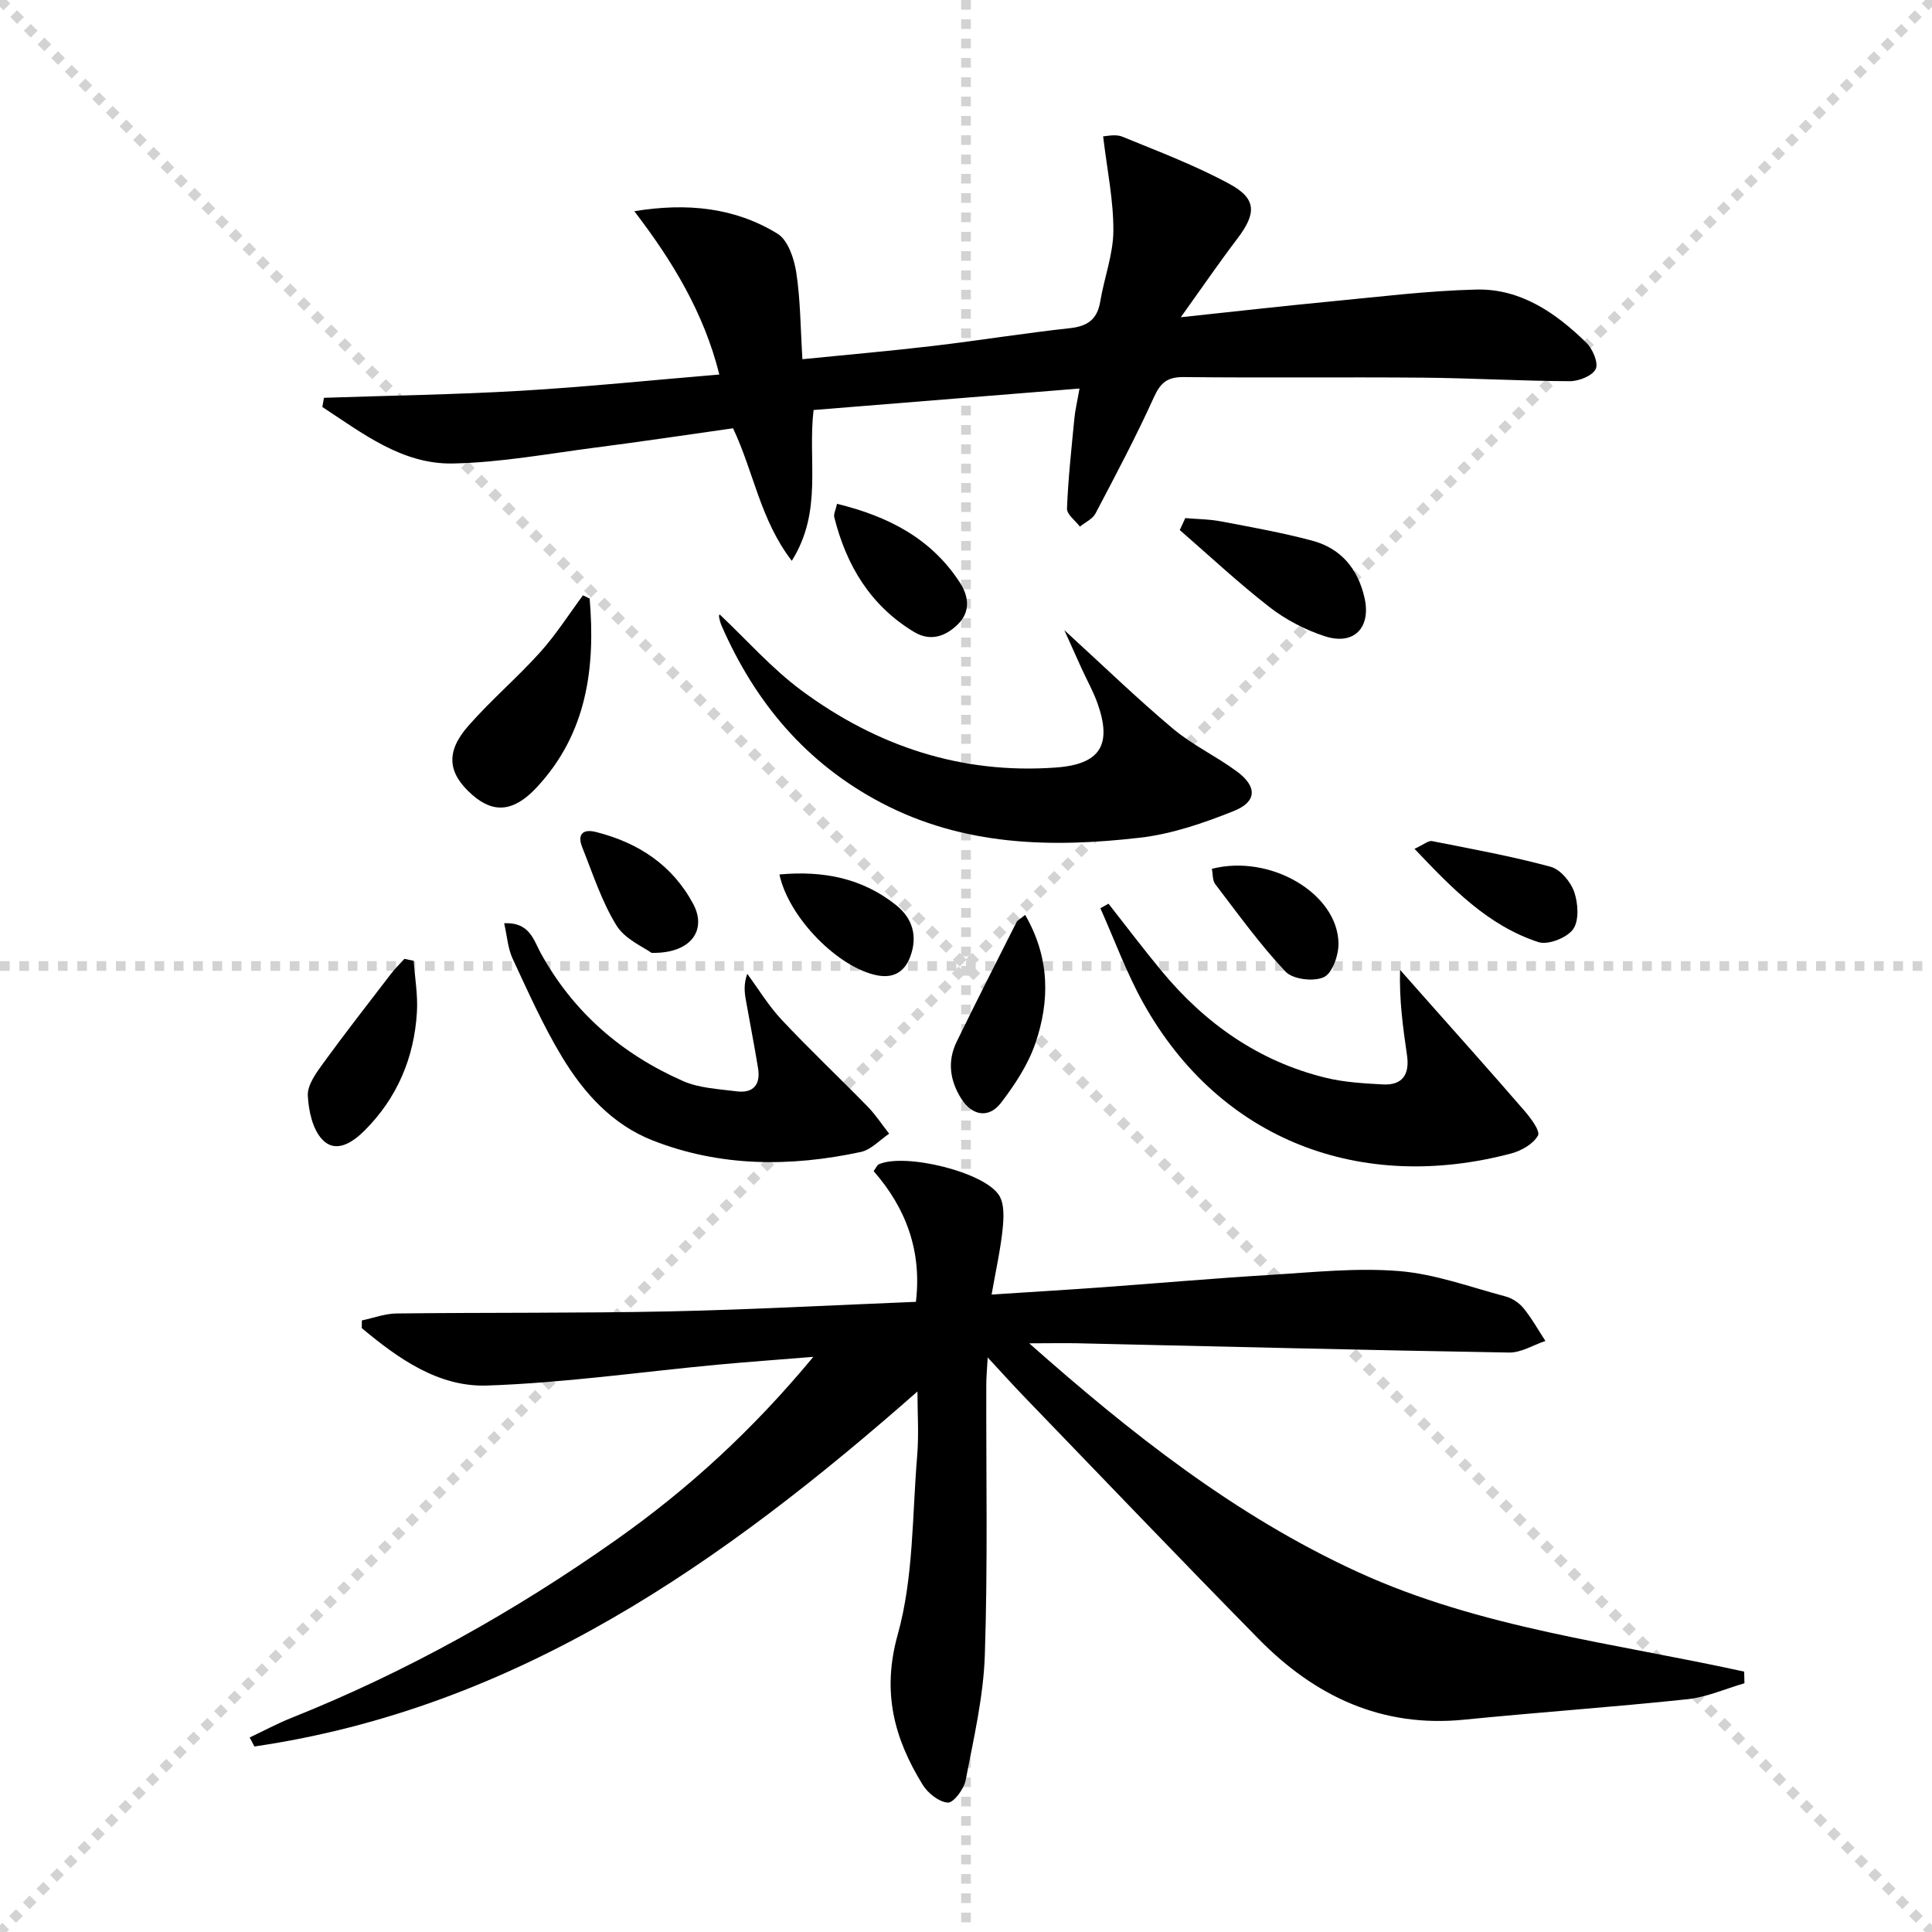 <svg enable-background="new 0 0 400 400" viewBox="0 0 400 400" xmlns="http://www.w3.org/2000/svg"><g stroke="lightgray" stroke-dasharray="1,1" stroke-width="1" transform="scale(2, 2)"><line x1="0" y1="0" x2="200" y2="200"></line><line x1="200" y1="0" x2="0" y2="200"></line><line x1="100" y1="0" x2="100" y2="200"></line><line x1="0" y1="100" x2="200" y2="100"></line></g><g fill="#010000"><path d="m213.09 278.12c20.91 18.51 42.54 35.67 68.06 47.36 25.41 11.64 53.05 14.68 79.96 20.61.02.8.04 1.6.06 2.41-3.94 1.14-7.82 2.89-11.84 3.31-15.37 1.63-30.79 2.69-46.17 4.23-17.08 1.71-30.9-4.84-42.52-16.66-16.34-16.62-32.44-33.47-48.63-50.24-2.29-2.38-4.5-4.84-7.52-8.09-.14 2.56-.29 4.08-.29 5.61-.05 18.66.32 37.34-.3 55.98-.29 8.7-2.33 17.37-3.98 25.97-.35 1.81-2.52 4.68-3.68 4.6-1.85-.13-4.15-1.96-5.22-3.71-5.9-9.6-8.49-19.15-5.15-31.1 3.29-11.78 2.98-24.6 4.02-36.98.37-4.41.06-8.87.06-13.33-40.3 35.48-82.95 65.54-137.28 73.5-.33-.62-.65-1.24-.98-1.86 2.88-1.36 5.69-2.88 8.65-4.06 23.91-9.55 46.2-22.03 67.21-36.85 14.89-10.5 28.25-22.7 40.84-37.9-7.43.61-13.73 1.05-20.01 1.64-15.85 1.49-31.67 3.77-47.55 4.3-10.08.34-18.39-5.6-25.93-11.89.01-.53.02-1.06.02-1.59 2.39-.5 4.78-1.41 7.18-1.44 18.82-.22 37.65-.04 56.47-.43 16.92-.36 33.84-1.29 51.06-1.98 1.25-10.52-2.03-19.38-8.75-27.06.5-.68.7-1.25 1.08-1.42 5.36-2.39 21.89 1.59 24.9 6.45 1.12 1.81.96 4.68.72 7-.44 4.23-1.38 8.41-2.28 13.52 8.18-.53 15.41-.96 22.62-1.48 11.6-.84 23.2-1.86 34.81-2.57 8.96-.54 18.02-1.53 26.91-.81 7.46.6 14.76 3.31 22.08 5.26 1.37.37 2.82 1.33 3.71 2.43 1.71 2.1 3.04 4.5 4.53 6.78-2.52.84-5.04 2.45-7.54 2.4-29.95-.5-59.9-1.26-89.84-1.93-3.17-.04-6.33.02-9.49.02z"/><path d="m151.77 88.67c-9.34 1.32-18.82 2.75-28.32 3.97-9.87 1.28-19.76 3.12-29.66 3.32-10.55.21-18.73-6.27-27.05-11.69.11-.64.22-1.27.33-1.91 13.57-.46 27.16-.66 40.71-1.45 13.58-.8 27.13-2.2 41.15-3.37-3.21-12.84-9.72-23.52-17.6-33.81 10.89-1.79 20.8-.78 29.65 4.66 2.17 1.33 3.44 5.16 3.88 8.03.87 5.69.87 11.51 1.27 17.95 9.48-.95 18.37-1.72 27.23-2.77 9.39-1.11 18.72-2.63 28.12-3.65 3.68-.4 5.69-1.8 6.31-5.51.82-4.91 2.69-9.77 2.72-14.65.04-6.29-1.29-12.59-2.12-19.57.64 0 2.54-.51 3.98.08 7.5 3.07 15.13 5.95 22.23 9.81 5.62 3.06 5.53 6.1 1.58 11.3-3.78 4.97-7.31 10.13-11.71 16.27 11.29-1.2 21.11-2.32 30.96-3.26 10.07-.96 20.14-2.23 30.24-2.47 9.15-.22 16.43 4.82 22.74 10.98 1.32 1.28 2.57 4.19 1.97 5.46-.67 1.42-3.49 2.54-5.37 2.53-10.14-.04-20.28-.64-30.42-.73-16.49-.14-32.99.06-49.48-.12-3.39-.04-4.82 1.11-6.21 4.18-3.7 8.17-7.91 16.11-12.09 24.06-.61 1.15-2.13 1.83-3.23 2.72-.94-1.25-2.72-2.53-2.67-3.74.24-6.23.93-12.45 1.53-18.67.15-1.61.54-3.2 1.06-6.18-18.83 1.52-36.93 2.98-55.06 4.45-1.24 10.61 1.95 20.91-4.51 31.22-6.53-8.5-7.86-18.34-12.16-27.44z"/><path d="m220.36 130.47c8.19 7.49 15.11 14.2 22.47 20.38 4.04 3.4 8.97 5.71 13.24 8.86 4.23 3.12 4.2 6.27-.6 8.19-6.25 2.51-12.85 4.78-19.49 5.54-18.35 2.12-36.54 1.7-53.52-7.23-15.56-8.18-26.12-20.78-33.07-36.68-.26-.6-.42-1.26-.53-1.9-.04-.25.21-.55.15-.41 5.53 5.21 10.73 11.14 16.92 15.73 15.55 11.51 33.09 17.38 52.66 15.96 9.18-.66 11.71-4.66 8.63-13.32-.89-2.49-2.21-4.82-3.31-7.24-1.01-2.21-2-4.44-3.55-7.88z"/><path d="m229.5 187.1c3.64 4.63 7.19 9.33 10.94 13.87 9.03 10.92 20.15 18.78 34.04 22.17 3.83.94 7.86 1.16 11.82 1.38 4.16.23 5.58-2.18 5-6.09-.83-5.69-1.62-11.38-1.43-17.63 1.46 1.65 2.91 3.29 4.37 4.94 7.13 8.05 14.31 16.06 21.35 24.2 1.32 1.52 3.35 4.24 2.83 5.16-.97 1.74-3.41 3.14-5.5 3.7-30.85 8.2-60.18-2.42-76.2-31.11-3.49-6.25-5.96-13.08-8.9-19.65.56-.32 1.12-.63 1.68-.94z"/><path d="m104.38 191.15c5.25-.28 6.1 3.48 7.56 6.15 6.75 12.29 16.8 20.93 29.45 26.51 3.37 1.49 7.37 1.65 11.11 2.14 3.46.45 5-1.4 4.45-4.77-.77-4.75-1.71-9.47-2.54-14.2-.28-1.6-.45-3.22.3-5.36 2.36 3.2 4.44 6.66 7.14 9.53 5.76 6.14 11.9 11.93 17.78 17.95 1.66 1.7 2.98 3.74 4.46 5.62-1.94 1.3-3.73 3.32-5.86 3.78-14.54 3.12-29.06 3.12-43.09-2.38-8.36-3.27-14.26-9.82-18.77-17.28-3.93-6.5-7.04-13.51-10.26-20.41-.97-2.12-1.12-4.63-1.73-7.28z"/><path d="m122.08 123.92c1.21 14.32-.55 27.92-10.94 39.08-4.81 5.16-8.98 5.42-13.38 1.55-5.05-4.44-5.57-8.83-.82-14.24 4.69-5.35 10.16-10.01 14.92-15.3 3.26-3.63 5.91-7.81 8.83-11.75.46.21.92.44 1.39.66z"/><path d="m245.4 107.27c2.47.21 4.99.22 7.41.68 6.32 1.2 12.67 2.33 18.87 3.99 5.91 1.58 9.44 5.76 10.82 11.79 1.42 6.19-2.15 9.99-8.26 7.98-4.01-1.32-8-3.38-11.34-5.97-6.46-5.01-12.46-10.63-18.64-16 .38-.82.76-1.64 1.14-2.47z"/><path d="m85.65 198.92c.25 3.54.88 7.11.67 10.62-.56 9.45-4.09 17.78-10.82 24.51-2.38 2.37-5.87 4.86-8.72 1.93-2.06-2.11-2.9-6.01-3.05-9.17-.1-2.14 1.67-4.59 3.09-6.55 4.57-6.29 9.36-12.42 14.09-18.59.86-1.11 1.87-2.11 2.81-3.15.64.14 1.28.27 1.93.4z"/><path d="m212.25 189.42c5.13 8.89 5.12 17.8 2.11 26.6-1.52 4.42-4.26 8.59-7.14 12.34-2.5 3.25-5.95 2.64-8.16-.83-2.38-3.74-2.98-7.77-1-11.83 4.04-8.3 8.23-16.52 12.39-24.76.19-.4.72-.64 1.8-1.52z"/><path d="m173.3 104.31c10.57 2.59 19.48 7.13 25.42 16.29 1.83 2.82 2.3 5.99-.42 8.67-2.58 2.54-5.71 3.57-9.02 1.59-9.03-5.43-14.05-13.76-16.55-23.77-.17-.67.29-1.51.57-2.78z"/><path d="m292.86 175.74c1.92-.88 2.88-1.75 3.63-1.6 8.22 1.62 16.47 3.13 24.54 5.31 2.01.54 4.16 3.1 4.89 5.2.82 2.37 1.05 5.96-.23 7.74s-5.19 3.32-7.19 2.66c-10.47-3.43-17.85-11.11-25.64-19.31z"/><path d="m250.9 179.88c12.07-3.1 26.02 5.07 26.22 15.39.05 2.43-1.24 6.19-3.01 7.03-2.09.99-6.43.48-7.95-1.13-5.3-5.62-9.84-11.95-14.55-18.11-.6-.79-.49-2.12-.71-3.18z"/><path d="m134.89 197.28c-1.59-1.18-5.47-2.78-7.26-5.68-3.06-4.96-4.89-10.7-7.08-16.17-1.06-2.65.06-3.88 2.86-3.17 8.73 2.21 15.77 6.8 20.11 14.89 2.88 5.37-.4 10.31-8.63 10.13z"/><path d="m161.37 181.05c9.1-.84 17.19.78 24.15 6.34 3.42 2.73 4.54 6.48 2.91 10.75-1.17 3.07-3.42 4.41-6.69 3.82-8.04-1.48-18.4-11.83-20.37-20.91z"/></g></svg>